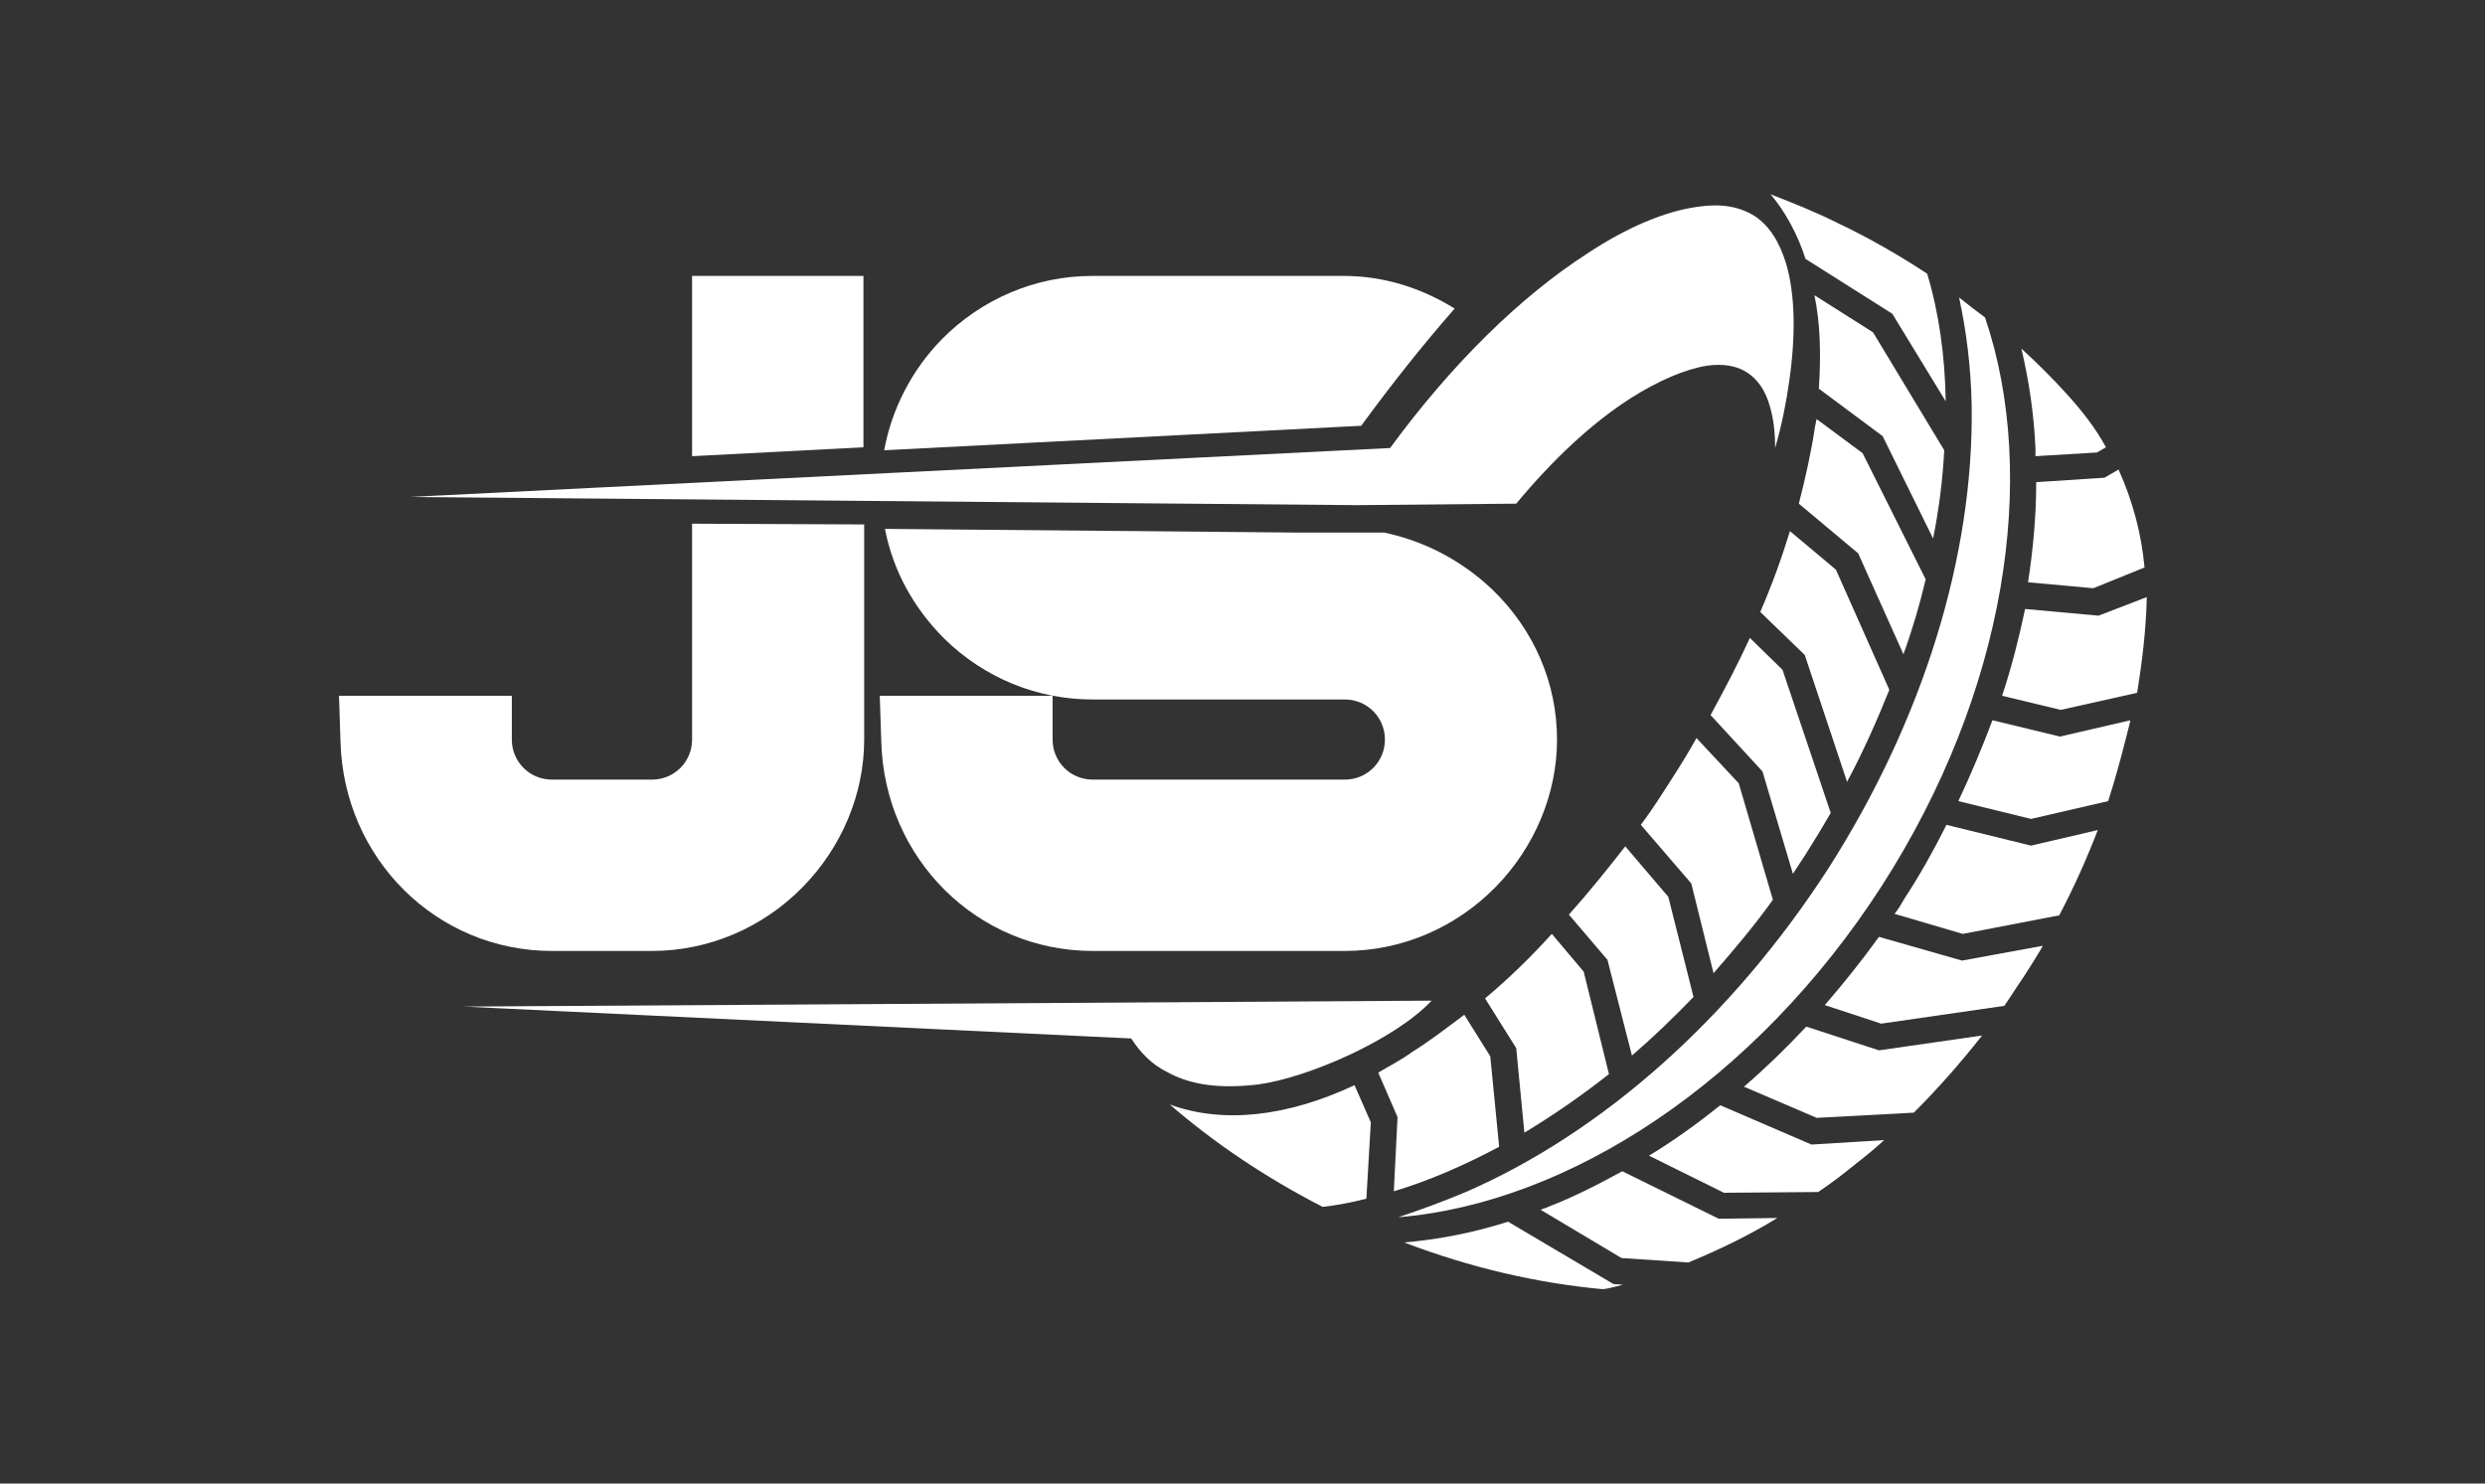 <?xml version="1.0" encoding="UTF-8"?> <!-- Generator: Adobe Illustrator 25.4.1, SVG Export Plug-In . SVG Version: 6.00 Build 0) --> <svg xmlns="http://www.w3.org/2000/svg" xmlns:xlink="http://www.w3.org/1999/xlink" id="Слой_1" x="0px" y="0px" viewBox="0 0 335 200" style="enable-background:new 0 0 335 200;" xml:space="preserve"><rect x="0" y="0" width="335" height="200" fill="#333333" stroke="none"/> <style type="text/css"> .st0{fill:#FFFFFF;} </style> <g> <path class="st0" d="M193,134.9c-5,5.3-16.7,10.4-23.4,11.3c-5.1,0.6-9.1,0.1-12.3-1.7c-2-1-3.5-2.5-4.8-4.5l-90-4.3L193,134.9z"></path> <g> <path class="st0" d="M197.6,160.7c-3.1,1.3-6.1,2.4-9.1,3.4c23-1.9,48.2-18.3,65.2-44.7c16.7-26,21.2-55.1,13.9-76.6 c-1.2-0.9-2.4-1.8-3.5-2.7c1,4.6,1.6,9.4,1.7,14.6c0.3,20.3-6.6,42.5-19.4,62.5C233.5,137.1,216.2,152.6,197.6,160.7z"></path> <g> <path class="st0" d="M230.6,96.4c1.9-3.5,3.7-6.9,5.3-10.4l4.4,4.3l6.5,19.3c-1.1,1.9-2.2,3.7-3.4,5.6c-0.6,0.9-1.1,1.7-1.7,2.6 l-4.1-13.8L230.6,96.4z"></path> <path class="st0" d="M237.3,82.5c1.6-3.7,2.9-7.3,4-10.9l6.2,5.2l7.2,16.2c-1.7,4.2-3.5,8.3-5.7,12.4l-5.7-17.1L237.3,82.5z"></path> <path class="st0" d="M250.5,74.6l-8-6.7c0.9-3.5,1.7-7.1,2.2-10.5c0.1-0.3,0.1-0.6,0.2-0.9l6.2,4.6l8.5,17 c-0.8,3.4-1.8,6.8-3,10.1L250.5,74.6z"></path> <path class="st0" d="M255.1,42.3l-11.7-7.4c-1.1-3.4-2.7-6.3-4.7-8.7c3.1,1.2,6.1,2.4,9.1,3.9c4.2,2,8.2,4.3,12,6.8 c1.6,5.3,2.4,11.1,2.5,17.2L255.1,42.3z"></path> <path class="st0" d="M221.2,111.2c1.5-2,2.9-4.2,4.3-6.4c1.1-1.7,2.2-3.5,3.2-5.3l5.7,6.1l4.6,15.7c-2.5,3.5-5.3,6.8-8,9.9 l-3-12.1L221.2,111.2z"></path> <path class="st0" d="M182.6,146.3l2.2,5l-0.6,10.3c-2,0.5-4,0.9-5.9,1.1c-7.6-3.9-14.6-8.6-20.6-13.8 C164.8,151.5,173.4,150.6,182.6,146.3z"></path> <path class="st0" d="M262.1,60.7c-0.2,3.9-0.7,7.9-1.5,11.9l-6.8-13.8l-8.6-6.4c0.3-4.6,0.2-8.8-0.6-12.6l7.9,5L262.1,60.7z"></path> <path class="st0" d="M204.4,141.3l-4.2-6.7c3.1-2.6,6.1-5.5,9-8.7l4.3,5.1l3.4,13.8c-3.8,3-7.6,5.6-11.4,7.9L204.4,141.3z"></path> <path class="st0" d="M188.4,150.6l-2.6-6c1.5-0.9,3.1-1.7,4.6-2.8c2.4-1.5,4.6-3.2,7-5l3.5,5.6l1.2,12.2c-4.7,2.5-9.5,4.6-14.2,6 L188.4,150.6z"></path> <path class="st0" d="M216.7,129.4l-5.2-6.1c2.6-2.9,5.1-6,7.6-9.2l5.8,6.8l3.4,13.5c-2.7,2.8-5.4,5.4-8.3,7.9L216.7,129.4z"></path> </g> <g> <path class="st0" d="M277.8,95.7l-7.9-1.9c1.3-3.9,2.3-7.9,3.1-11.7l9.9,0.9l6.5-2.5c0,0.1,0,0.2,0,0.2 c-0.1,4.2-0.6,8.4-1.3,12.7L277.8,95.7z"></path> <path class="st0" d="M282.7,61l-8.3,0.5c0-0.3,0-0.7,0-1c-0.2-4.7-0.9-9.3-1.9-13.5c2.2,2,4.2,4,6.1,6.1c2,2.2,3.9,4.6,5.3,7.2 L282.7,61z"></path> <path class="st0" d="M267.2,139.6c-2.9,3.7-6,7.2-9.2,10.4l-13.1,0.7l-9.8-4.2c2.9-2.5,5.7-5.2,8.4-8.1l9.8,3.2L267.2,139.6z"></path> <path class="st0" d="M273.8,110.4l-9.8-2.4c1.7-3.6,3.2-7.2,4.6-10.9l9.1,2.2l9.5-2.2c-0.2,0.8-0.4,1.7-0.6,2.4l0,0 c-0.7,2.8-1.5,5.7-2.4,8.5L273.8,110.4z"></path> <path class="st0" d="M282.2,79.3l-8.8-0.8c0.7-4.6,1.1-9,1.1-13.5l9.2-0.6l1.9-1.1c1.9,4.2,3.1,8.7,3.5,13.2L282.2,79.3z"></path> <path class="st0" d="M264.6,125.9l-9.2-2.7c0.5-0.6,0.9-1.3,1.3-2c2.1-3.2,4-6.6,5.7-10l11.4,2.8l9-2.1 c-1.5,3.9-3.2,7.7-5.2,11.5L264.6,125.9z"></path> <path class="st0" d="M203.3,164.7l14.2,8.4l1.3,0.1c-0.9,0.2-1.8,0.5-2.7,0.6l0,0c-8.8-0.8-17.9-2.9-26.8-6.3 C193.9,167.1,198.6,166.2,203.3,164.7z"></path> <path class="st0" d="M207.7,163.1c0.3-0.2,0.7-0.2,1-0.4c3.4-1.3,6.7-3,10-4.8l13,6.4l7.9-0.1c-3.9,2.4-7.9,4.3-12,6l-9-0.6 L207.7,163.1z"></path> <path class="st0" d="M270.2,135.6l-16.6,2.4l-7.6-2.5c2.5-2.9,5-6,7.3-9.2l11.2,3.2l10.9-2c-0.8,1.4-1.7,2.8-2.6,4.2 C271.9,133,271.1,134.3,270.2,135.6z"></path> <path class="st0" d="M245.1,160.7l-12.7,0.1l-10.1-5c3.3-2,6.5-4.3,9.6-6.8l12.3,5.3l9.8-0.6c-1.2,1.1-2.4,2.1-3.7,3.1 C248.6,158.2,246.9,159.5,245.1,160.7z"></path> </g> </g> <path class="st0" d="M182.9,68.1L55.2,67l132.2-6.6c8.2-11.2,17.5-20.4,26.7-26.3c5.3-3.5,10.4-5.6,14.6-6.2 c3.2-0.5,5.7-0.1,7.8,1.2c2,1.3,3.4,3.5,4.3,6.5c1.2,4.1,1.3,9.6,0.4,15.8c-0.4,2.9-1,5.9-1.9,9c0-2.1-0.2-3.9-0.7-5.6 c-0.6-2.2-1.7-3.7-3.1-4.6s-3.2-1.2-5.4-0.9c-3,0.5-6.5,2-10.3,4.4c-5.3,3.4-10.5,8.3-15.4,14.2L182.9,68.1L182.9,68.1z"></path> <g> <path class="st0" d="M183.5,57.4c4.1-5.6,8.3-10.9,12.6-15.8c-4.5-2.8-9.6-4.4-14.9-4.4h-34c-7.6,0-14.9,3.1-20.3,8.6 c-3.9,4-6.7,9.3-7.7,14.9L183.5,57.4z"></path> <path class="st0" d="M186.6,71.8h-11.4l0,0l-55.9-0.5c1.1,5.7,3.9,10.7,8,14.8c5.4,5.3,12.5,8.2,20,8.2h34c3,0,5.4,2.4,5.4,5.4 s-2.4,5.4-5.4,5.4h-34c-3,0-5.4-2.4-5.4-5.4v-5.9h-23.3l0.2,6.1c0.4,15.9,13,28.3,28.5,28.3h34c7.6,0,14.9-3.1,20.3-8.6 c5.3-5.4,8.3-12.6,8.3-19.9c0-7.6-3.1-14.8-8.7-20.2C197,75.5,191.9,72.9,186.6,71.8z"></path> </g> <g> <polygon class="st0" points="116.4,60.3 116.4,37.2 93.3,37.2 93.3,61.5 "></polygon> <path class="st0" d="M93.3,70.6v29.1c0,3-2.4,5.4-5.4,5.4H74.4c-3,0-5.4-2.4-5.4-5.4v-5.9H45.7l0.2,6.1 c0.4,15.9,13,28.3,28.5,28.3h13.5c7.6,0,14.9-3.1,20.3-8.6c5.3-5.4,8.3-12.6,8.3-19.9v-29L93.3,70.6z"></path> </g> </g> </svg> 